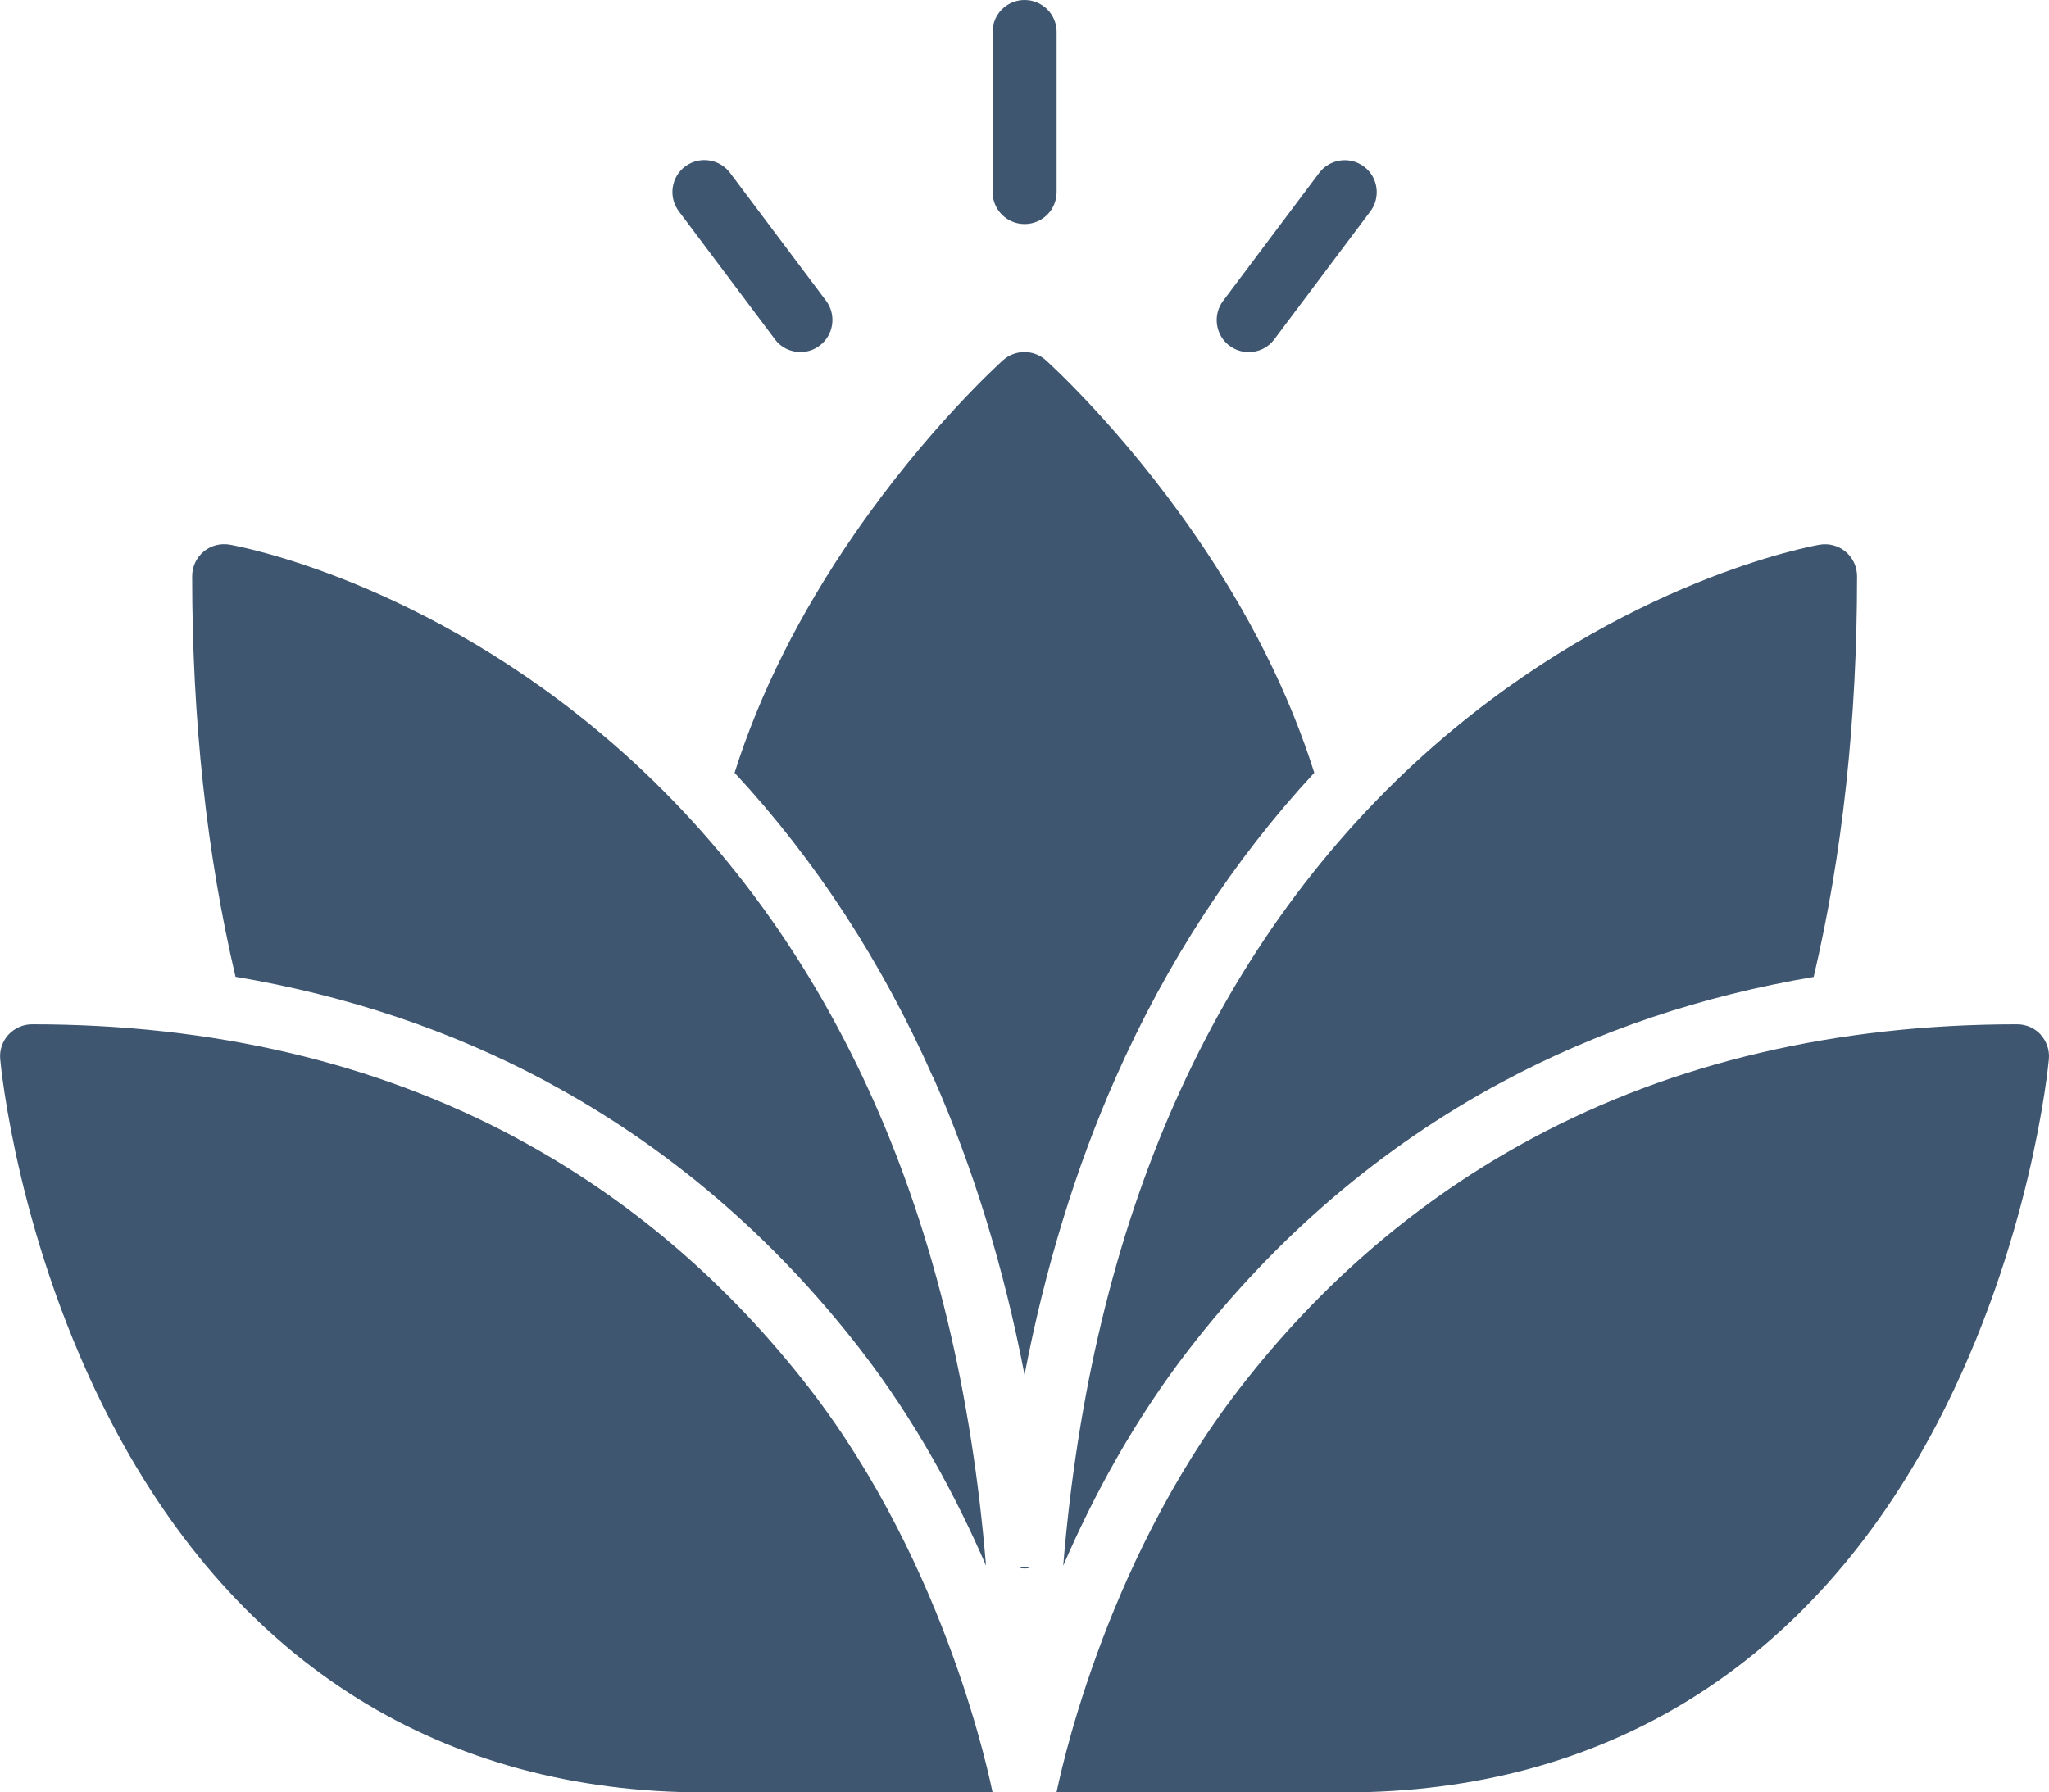 <?xml version="1.0" encoding="UTF-8"?><svg id="Livello_2" xmlns="http://www.w3.org/2000/svg" viewBox="0 0 299.43 262"><defs><style>.cls-1{fill:#3e5670;}</style></defs><g id="Livello_1-2"><path class="cls-1" d="M298.23,151.24c-.89-.97-2.14-1.52-3.46-1.52-26.39,0-50.2,5.59-70.79,16.63-16.49,8.84-30.93,21.17-42.87,36.65-20.28,26.25-26.46,57.92-26.72,59h42.11c38.2,0,68.15-18.67,86.6-53.97,13.72-26.25,16.21-52.12,16.31-53.21.12-1.31-.32-2.61-1.2-3.58h.02Z"/><path class="cls-1" d="M75.48,166.35c-20.57-11.04-44.39-16.63-70.79-16.63-1.31,0-2.56.56-3.46,1.52-.89.97-1.32,2.27-1.2,3.58.09,1.09,2.57,26.95,16.31,53.21,18.46,35.31,48.4,53.97,86.6,53.97h42.11c-.25-1.1-6.43-32.75-26.72-59-11.95-15.46-26.36-27.79-42.87-36.65h.02Z"/><path class="cls-1" d="M149.73,32.75c2.59,0,4.68-2.09,4.68-4.68V4.68c0-2.58-2.09-4.68-4.68-4.68s-4.68,2.09-4.68,4.68v23.39c0,2.58,2.09,4.68,4.68,4.68Z"/><path class="cls-1" d="M113.23,49.59c.91,1.23,2.32,1.87,3.74,1.87.98,0,1.97-.3,2.81-.94,2.06-1.54,2.48-4.49.94-6.55l-14.04-18.71c-1.54-2.06-4.48-2.48-6.55-.94-2.06,1.54-2.48,4.49-.94,6.55l14.04,18.71Z"/><path class="cls-1" d="M179.67,50.53c.84.63,1.82.94,2.81.94,1.43,0,2.83-.64,3.74-1.87l14.04-18.71c1.54-2.06,1.12-5.01-.94-6.55s-5.01-1.13-6.55.94l-14.04,18.71c-1.54,2.06-1.12,5.01.94,6.55Z"/><path class="cls-1" d="M79.9,158.12c17.66,9.47,33.09,22.66,45.85,39.16,8.06,10.42,14.01,21.55,18.34,31.57-2.07-25.15-7.51-47.81-16.26-67.57-9.21-20.82-22.06-38.48-38.2-52.52-27.57-23.98-54.93-28.95-56.08-29.15-1.36-.23-2.76.14-3.81,1.03-1.05.89-1.66,2.2-1.66,3.58,0,21.08,2.13,40.66,6.34,58.56,16.38,2.76,31.61,7.88,45.48,15.33h0Z"/><path class="cls-1" d="M155.37,228.86c4.34-10.04,10.29-21.15,18.34-31.57,12.76-16.52,28.19-29.69,45.85-39.16,13.87-7.44,29.1-12.56,45.48-15.33,4.21-17.91,6.34-37.49,6.34-58.57,0-1.38-.61-2.69-1.66-3.58-1.05-.89-2.46-1.26-3.81-1.03-1.15.2-28.51,5.17-56.08,29.15-16.14,14.04-29,31.7-38.2,52.52-8.75,19.77-14.18,42.42-16.26,67.58h0Z"/><path class="cls-1" d="M136.39,157.5c5.86,13.26,10.32,27.82,13.33,43.45,3.02-15.64,7.46-30.18,13.33-43.45,7.45-16.84,17.19-31.77,29.01-44.54-3.65-11.58-9.51-23.31-17.45-34.81-10.71-15.51-21.34-25.1-21.78-25.5-1.78-1.59-4.47-1.59-6.25,0-.44.4-11.07,9.98-21.78,25.5-7.93,11.49-13.8,23.23-17.45,34.81,11.84,12.77,21.56,27.69,29.01,44.54h.02Z"/><path class="cls-1" d="M148.98,229.19c.25.05.49.07.75.07s.49-.02.75-.07l-.75-.19-.75.19Z"/></g></svg>